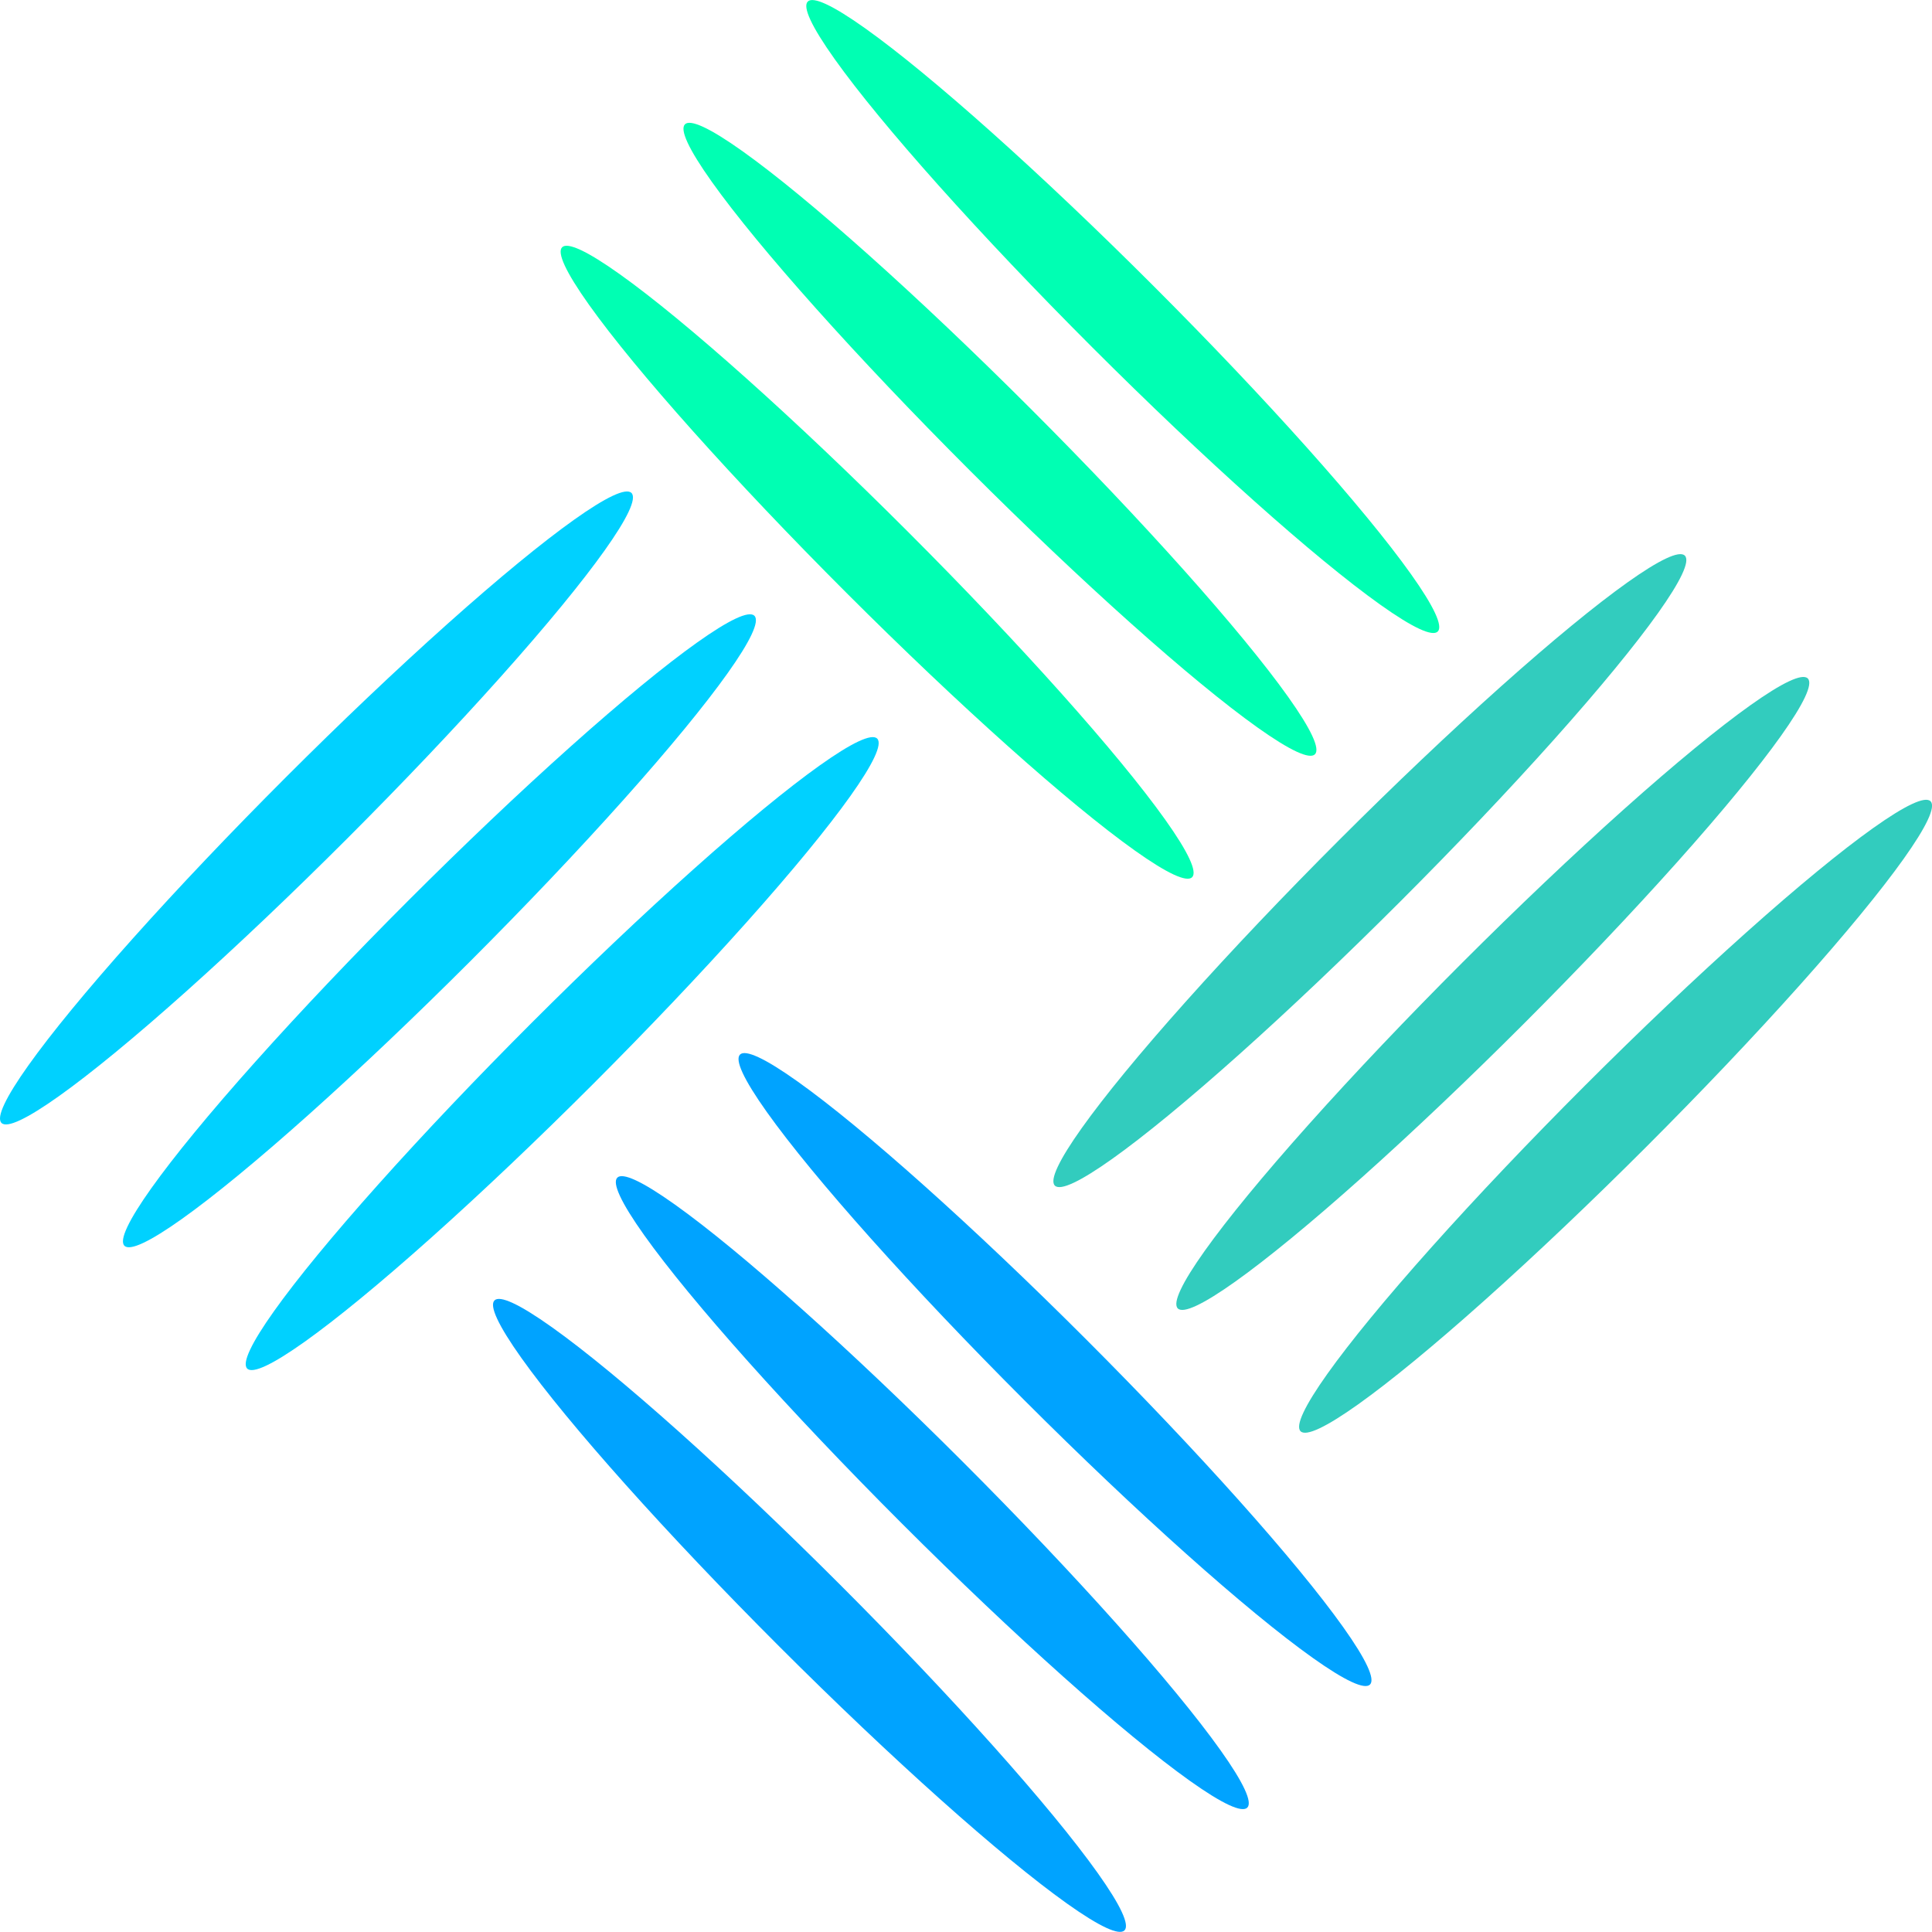 <svg xmlns="http://www.w3.org/2000/svg" viewBox="0 0 109.64 109.63"><defs><style>.cls-1{fill:#00ffb3;}.cls-2{fill:#00a3ff;}.cls-3{fill:#32ccbe;}.cls-4{fill:#00d1ff;}</style></defs><g id="Layer_2" data-name="Layer 2"><g id="Layer_1-2" data-name="Layer 1"><ellipse class="cls-1" cx="63.72" cy="17.96" rx="2.46" ry="25.28" transform="translate(5.96 50.32) rotate(-45)"/><ellipse class="cls-1" cx="56.75" cy="24.93" rx="2.46" ry="25.28" transform="translate(-1.01 47.43) rotate(-45)"/><ellipse class="cls-1" cx="49.78" cy="31.9" rx="2.46" ry="25.28" transform="translate(-7.98 44.55) rotate(-45)"/><ellipse class="cls-2" cx="59.87" cy="77.72" rx="2.46" ry="25.28" transform="translate(-37.42 65.1) rotate(-45)"/><ellipse class="cls-2" cx="52.9" cy="84.7" rx="2.46" ry="25.28" transform="translate(-44.39 62.22) rotate(-45)"/><ellipse class="cls-2" cx="45.93" cy="91.67" rx="2.46" ry="25.28" transform="translate(-51.36 59.33) rotate(-45)"/><ellipse class="cls-3" cx="91.68" cy="63.35" rx="25.28" ry="2.46" transform="translate(-17.94 83.38) rotate(-45)"/><ellipse class="cls-3" cx="84.71" cy="56.38" rx="25.28" ry="2.46" transform="translate(-15.05 76.41) rotate(-45)"/><ellipse class="cls-3" cx="77.74" cy="49.41" rx="25.28" ry="2.46" transform="translate(-12.17 69.44) rotate(-45)"/><ellipse class="cls-4" cx="31.9" cy="59.79" rx="25.28" ry="2.46" transform="translate(-32.93 40.07) rotate(-45)"/><ellipse class="cls-4" cx="24.93" cy="52.82" rx="25.28" ry="2.46" transform="translate(-30.04 33.1) rotate(-45)"/><ellipse class="cls-4" cx="17.96" cy="45.85" rx="25.28" ry="2.46" transform="translate(-27.16 26.13) rotate(-45)"/></g></g></svg>